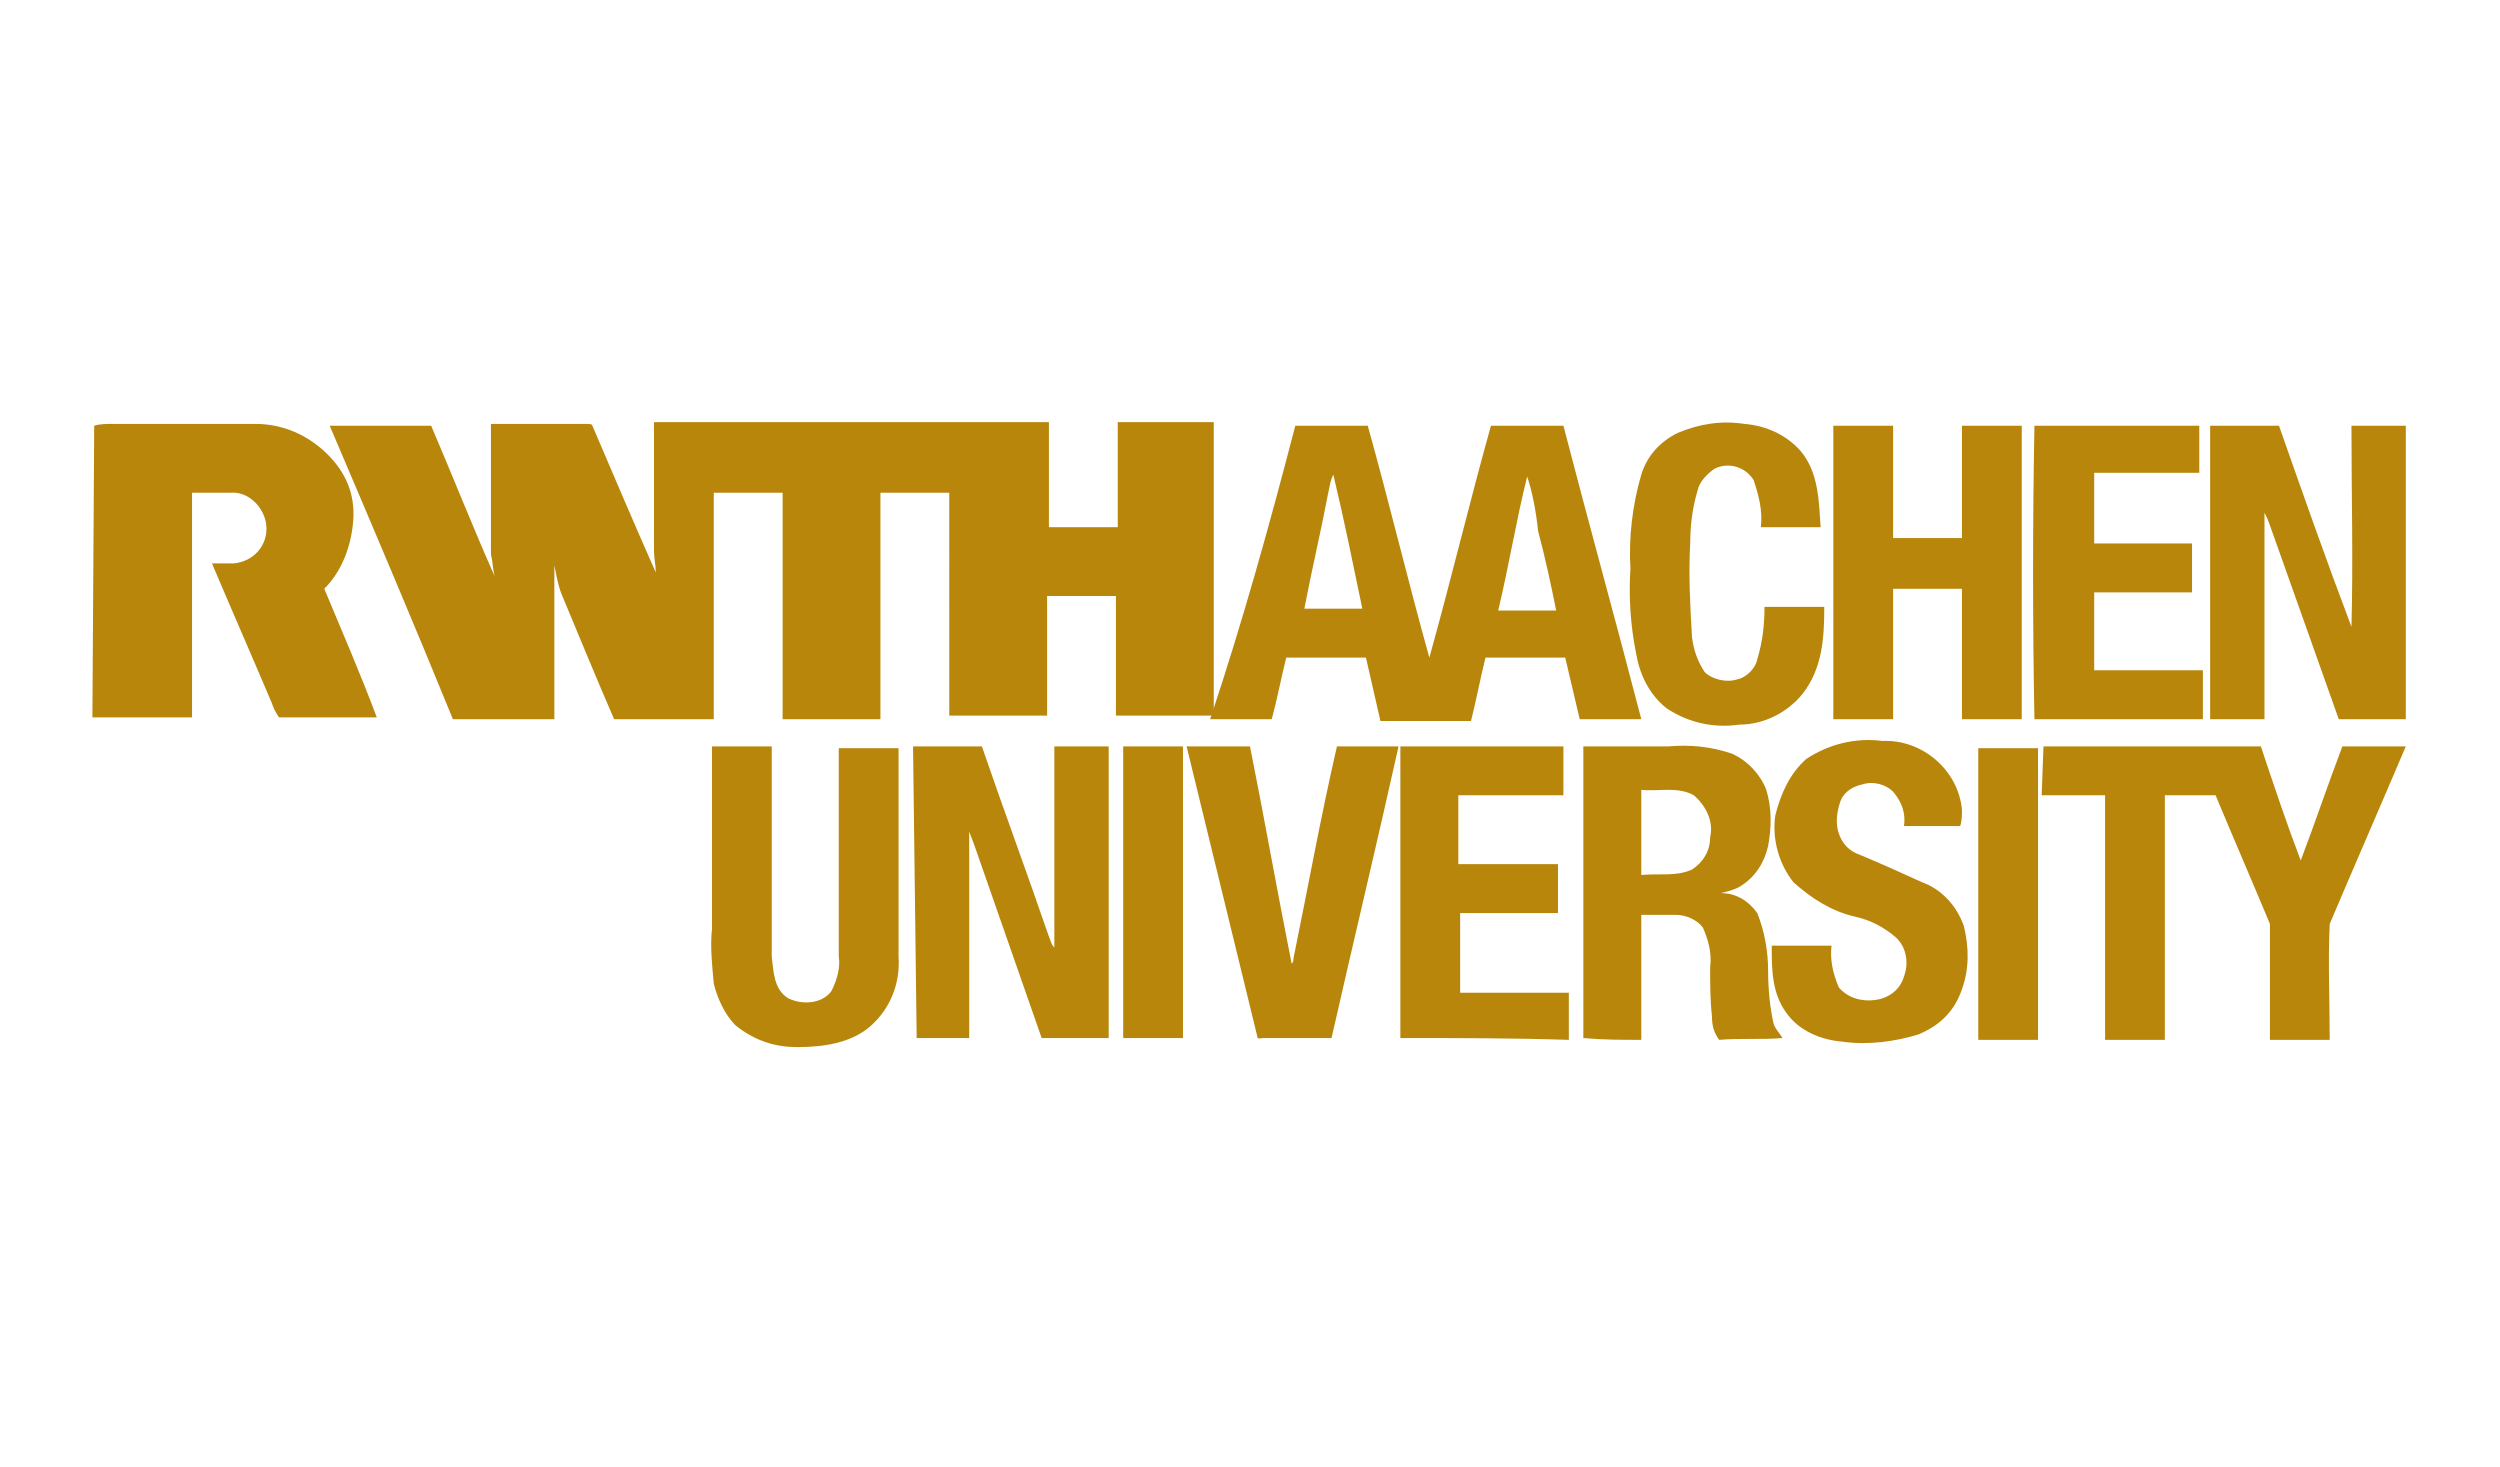 <?xml version="1.0" encoding="utf-8"?>
<!-- Generator: Adobe Illustrator 26.3.1, SVG Export Plug-In . SVG Version: 6.00 Build 0)  -->
<svg version="1.1" id="Layer_1" xmlns="http://www.w3.org/2000/svg" xmlns:xlink="http://www.w3.org/1999/xlink" x="0px" y="0px"
	 viewBox="0 0 138 81" style="enable-background:new 0 0 138 81;" xml:space="preserve">
<style type="text/css">
	.st0{fill:#B8860B;}
</style>
<g>
	<path class="st0" d="M92.6,23.9c1.2-0.5,2.4-0.7,3.7-0.5c1.2,0.1,2.3,0.6,3.1,1.5c1,1.2,1,2.8,1.1,4.2h-3.3
		c0.1-0.9-0.1-1.7-0.4-2.6c-0.5-0.8-1.5-1-2.2-0.6c-0.4,0.3-0.8,0.7-0.9,1.2c-0.3,1-0.4,2-0.4,2.9c-0.1,1.7,0,3.5,0.1,5.2
		c0.1,0.7,0.3,1.3,0.7,1.9c0.4,0.4,1.2,0.6,1.8,0.4c0.5-0.1,1-0.6,1.1-1.1c0.3-1,0.4-1.9,0.4-2.9h3.3c0,1.7-0.1,3.4-1.2,4.8
		c-0.8,1-2.1,1.7-3.5,1.7c-1.4,0.2-2.8-0.1-4-0.9c-1-0.8-1.5-1.9-1.7-3.1c-0.3-1.5-0.4-3.1-0.3-4.6c-0.1-1.7,0.1-3.5,0.6-5.2
		C90.9,25.2,91.6,24.4,92.6,23.9 M71.5,23.5h4c1.2,4.3,2.2,8.5,3.4,12.8c1.2-4.3,2.2-8.5,3.4-12.8c1.3,0,2.7,0,4,0
		c1.4,5.4,2.9,10.8,4.3,16.2c-1.2,0-2.2,0-3.4,0l-0.8-3.4h-4.4c-0.3,1.2-0.5,2.3-0.8,3.5c-1.7,0-3.3,0-5,0l-0.8-3.5
		c-1.5,0-2.9,0-4.4,0c-0.3,1.2-0.5,2.3-0.8,3.4h-3.4C68.6,34.3,70.1,28.9,71.5,23.5 M73.3,27.3c-0.4,2.1-0.9,4.2-1.3,6.3h3.2
		c-0.5-2.4-1-4.9-1.6-7.4C73.4,26.6,73.4,26.9,73.3,27.3 M84.3,26.3c-0.6,2.4-1,4.9-1.6,7.4c1.1,0,2.1,0,3.2,0
		c-0.3-1.5-0.6-2.9-1-4.4C84.8,28.3,84.6,27.2,84.3,26.3 M101.2,23.5h3.3c0,2,0,4.2,0,6.2c1.3,0,2.6,0,3.8,0c0-2,0-4.2,0-6.2
		c1.1,0,2.2,0,3.3,0v16.2c-1.1,0-2.2,0-3.3,0c0-2.4,0-4.8,0-7.2h-3.8v7.2c-1.1,0-2.2,0-3.3,0V23.5 M112.3,23.5c2.5,0,5.1,0,7.6,0
		c0.5,0,1,0,1.5,0c0,0.9,0,1.8,0,2.6h-5.8V30h5.4v2.7h-5.4V37h6v2.7c-3.1,0-6.2,0-9.3,0C112.2,34.4,112.2,28.9,112.3,23.5 M122,23.5
		c1.3,0,2.5,0,3.8,0c1.3,3.7,2.6,7.4,4,11.1c0.1-3.7,0-7.4,0-11.1h3c0,5.4,0,10.8,0,16.2h-3.7L125.3,29c-0.1-0.3-0.2-0.5-0.3-0.7
		c0,3.8,0,7.6,0,11.4c-1,0-2,0-3,0L122,23.5 M99.7,41.9c1.2-0.8,2.7-1.2,4.2-1c2.2-0.1,4.2,1.6,4.4,3.8c0,0.3,0,0.6-0.1,0.9h-3.1
		c0.1-0.7-0.1-1.3-0.6-1.9c-0.4-0.4-1.1-0.6-1.7-0.4c-0.5,0.1-1,0.4-1.2,0.9c-0.2,0.6-0.3,1.2-0.1,1.8c0.2,0.6,0.6,1,1.2,1.2
		c1.2,0.5,2.3,1,3.4,1.5c1.1,0.4,1.9,1.3,2.3,2.4c0.3,1.2,0.3,2.4-0.1,3.5c-0.4,1.2-1.2,2-2.4,2.5c-1.3,0.4-2.8,0.6-4.2,0.4
		c-1.2-0.1-2.4-0.6-3.1-1.6c-0.8-1.1-0.8-2.4-0.8-3.7h3.3c-0.1,0.8,0.1,1.6,0.4,2.3c0.5,0.6,1.3,0.8,2,0.7c0.8-0.1,1.4-0.6,1.6-1.3
		c0.3-0.8,0.1-1.7-0.5-2.2c-0.6-0.5-1.3-0.9-2.2-1.1c-1.3-0.3-2.4-1-3.4-1.9c-0.8-1-1.2-2.4-1-3.7C98.3,43.8,98.8,42.7,99.7,41.9
		 M39.3,51.3c0-3.3,0-6.7,0-10.1c1.1,0,2.2,0,3.3,0c0,3.8,0,7.7,0,11.6c0.1,0.8,0.1,1.8,0.9,2.3c0.8,0.4,1.9,0.3,2.4-0.4
		c0.3-0.6,0.5-1.3,0.4-1.9c0-3.8,0-7.6,0-11.5c1.1,0,2.2,0,3.3,0v11.5c0.1,1.4-0.4,2.8-1.5,3.8c-1.1,1-2.7,1.2-4.1,1.2
		c-1.3,0-2.4-0.4-3.4-1.2c-0.6-0.6-1-1.5-1.2-2.3C39.3,53.2,39.2,52.2,39.3,51.3 M50.4,41.2c1.2,0,2.5,0,3.8,0
		c1.2,3.5,2.5,7,3.7,10.5c0.1,0.2,0.1,0.4,0.3,0.6c0-3.7,0-7.4,0-11.1c1,0,2,0,3,0c0,5.4,0,10.8,0,16.1c-1.2,0-2.4,0-3.7,0
		l-3.7-10.6c-0.1-0.3-0.2-0.5-0.3-0.8c0,3.8,0,7.6,0,11.4h-2.9L50.4,41.2 M62,57.3c0-5.4,0-10.8,0-16.1c1.1,0,2.2,0,3.3,0
		c0,5.4,0,10.8,0,16.1C64.1,57.3,63,57.3,62,57.3 M65.5,41.2c1.2,0,2.3,0,3.5,0c0.8,4,1.5,8,2.3,12c0.1-0.1,0.1-0.2,0.1-0.3
		c0.8-3.9,1.5-7.8,2.4-11.7c1.2,0,2.2,0,3.4,0c-1.2,5.4-2.5,10.8-3.7,16.1h-3.8c-0.1,0-0.3,0.1-0.3-0.1L65.5,41.2 M77.3,57.3V41.2
		c3,0,6,0,9,0c0,0.9,0,1.8,0,2.7h-5.8c0,1.3,0,2.6,0,3.8H86v2.7h-5.4v4.4c2,0,4,0,6,0c0,0.9,0,1.8,0,2.6
		C83.5,57.3,80.5,57.3,77.3,57.3 M87.4,57.3c0-5.4,0-10.8,0-16.1h4.7c1.2-0.1,2.3,0,3.5,0.4c0.9,0.4,1.6,1.2,1.9,2
		c0.3,1,0.3,2,0.1,3.1c-0.2,0.9-0.7,1.7-1.5,2.2c-0.3,0.2-0.7,0.3-1.1,0.4c0.8,0,1.5,0.4,2,1.1c0.4,1,0.6,2.1,0.6,3.2
		c0,1,0.1,2,0.3,2.9c0.1,0.3,0.3,0.5,0.5,0.8c-1.2,0.1-2.4,0-3.5,0.1c-0.3-0.4-0.4-0.8-0.4-1.3c-0.1-0.9-0.1-1.8-0.1-2.7
		c0.1-0.8-0.1-1.5-0.4-2.2c-0.3-0.4-0.9-0.7-1.5-0.7h-1.9c0,2.3,0,4.5,0,6.9C89.5,57.4,88.5,57.4,87.4,57.3 M90.6,43.6v4.7
		c1-0.1,1.9,0.1,2.8-0.3c0.6-0.4,1-1,1-1.8c0.2-0.8-0.2-1.7-0.9-2.3C92.6,43.4,91.6,43.7,90.6,43.6 M109.2,41.3c1.1,0,2.2,0,3.3,0
		v16.1c-1.1,0-2.2,0-3.3,0V41.3 M112.8,41.2c4,0,8.1,0,12,0c0.7,2.1,1.4,4.2,2.2,6.3c0.8-2.1,1.5-4.2,2.3-6.3c1.2,0,2.4,0,3.5,0
		c-1.4,3.3-2.8,6.5-4.2,9.8c-0.1,2.1,0,4.2,0,6.4h-3.3c0-2.1,0-4.2,0-6.4c-1-2.4-2-4.7-3-7.1h-2.8c0,4.5,0,9,0,13.5
		c-1.1,0-2.2,0-3.3,0c0-4.5,0-9,0-13.5h-3.5L112.8,41.2L112.8,41.2z"/>
	<path class="st0" d="M5.2,23.5c0.3-0.1,0.7-0.1,1-0.1h7.9c1.5,0,2.9,0.6,4,1.7c1,1,1.5,2.2,1.4,3.6c-0.1,1.4-0.6,2.8-1.6,3.8
		c1,2.4,2,4.7,2.9,7.1c-1.8,0-3.6,0-5.4,0c-0.2-0.3-0.3-0.5-0.4-0.8c-1.1-2.6-2.2-5.1-3.3-7.7c0.4,0,0.8,0,1.2,0
		c1.1-0.1,1.9-1,1.8-2.1c-0.1-1-1-1.9-2-1.8c-0.7,0-1.4,0-2.1,0v12.4H5.7c-0.2,0-0.4,0-0.6,0L5.2,23.5 M18.2,23.5c1.9,0,3.7,0,5.6,0
		c1.2,2.8,2.3,5.6,3.5,8.3c-0.1-0.4-0.1-0.8-0.2-1.2c0-2.4,0-4.8,0-7.2h5.3c0.1,0,0.3,0,0.3,0.1c1.2,2.8,2.3,5.4,3.5,8.1
		c0-0.4-0.1-0.8-0.1-1.2v-7.1h21.8v5.8h3.8v-5.8H67v16.2c-1.8,0-3.6,0-5.4,0v-6.6h-3.8v6.6c-1.8,0-3.6,0-5.4,0V27.2h-3.8v12.5
		c-1.8,0-3.6,0-5.4,0V27.2h-3.8v12.5h-5.5c-1-2.3-1.9-4.5-2.9-6.9c-0.2-0.5-0.3-1.1-0.4-1.6c0,2.8,0,5.6,0,8.5c-1.9,0-3.7,0-5.6,0
		C22.8,34.3,20.5,28.9,18.2,23.5L18.2,23.5z"/>
</g>
</svg>
